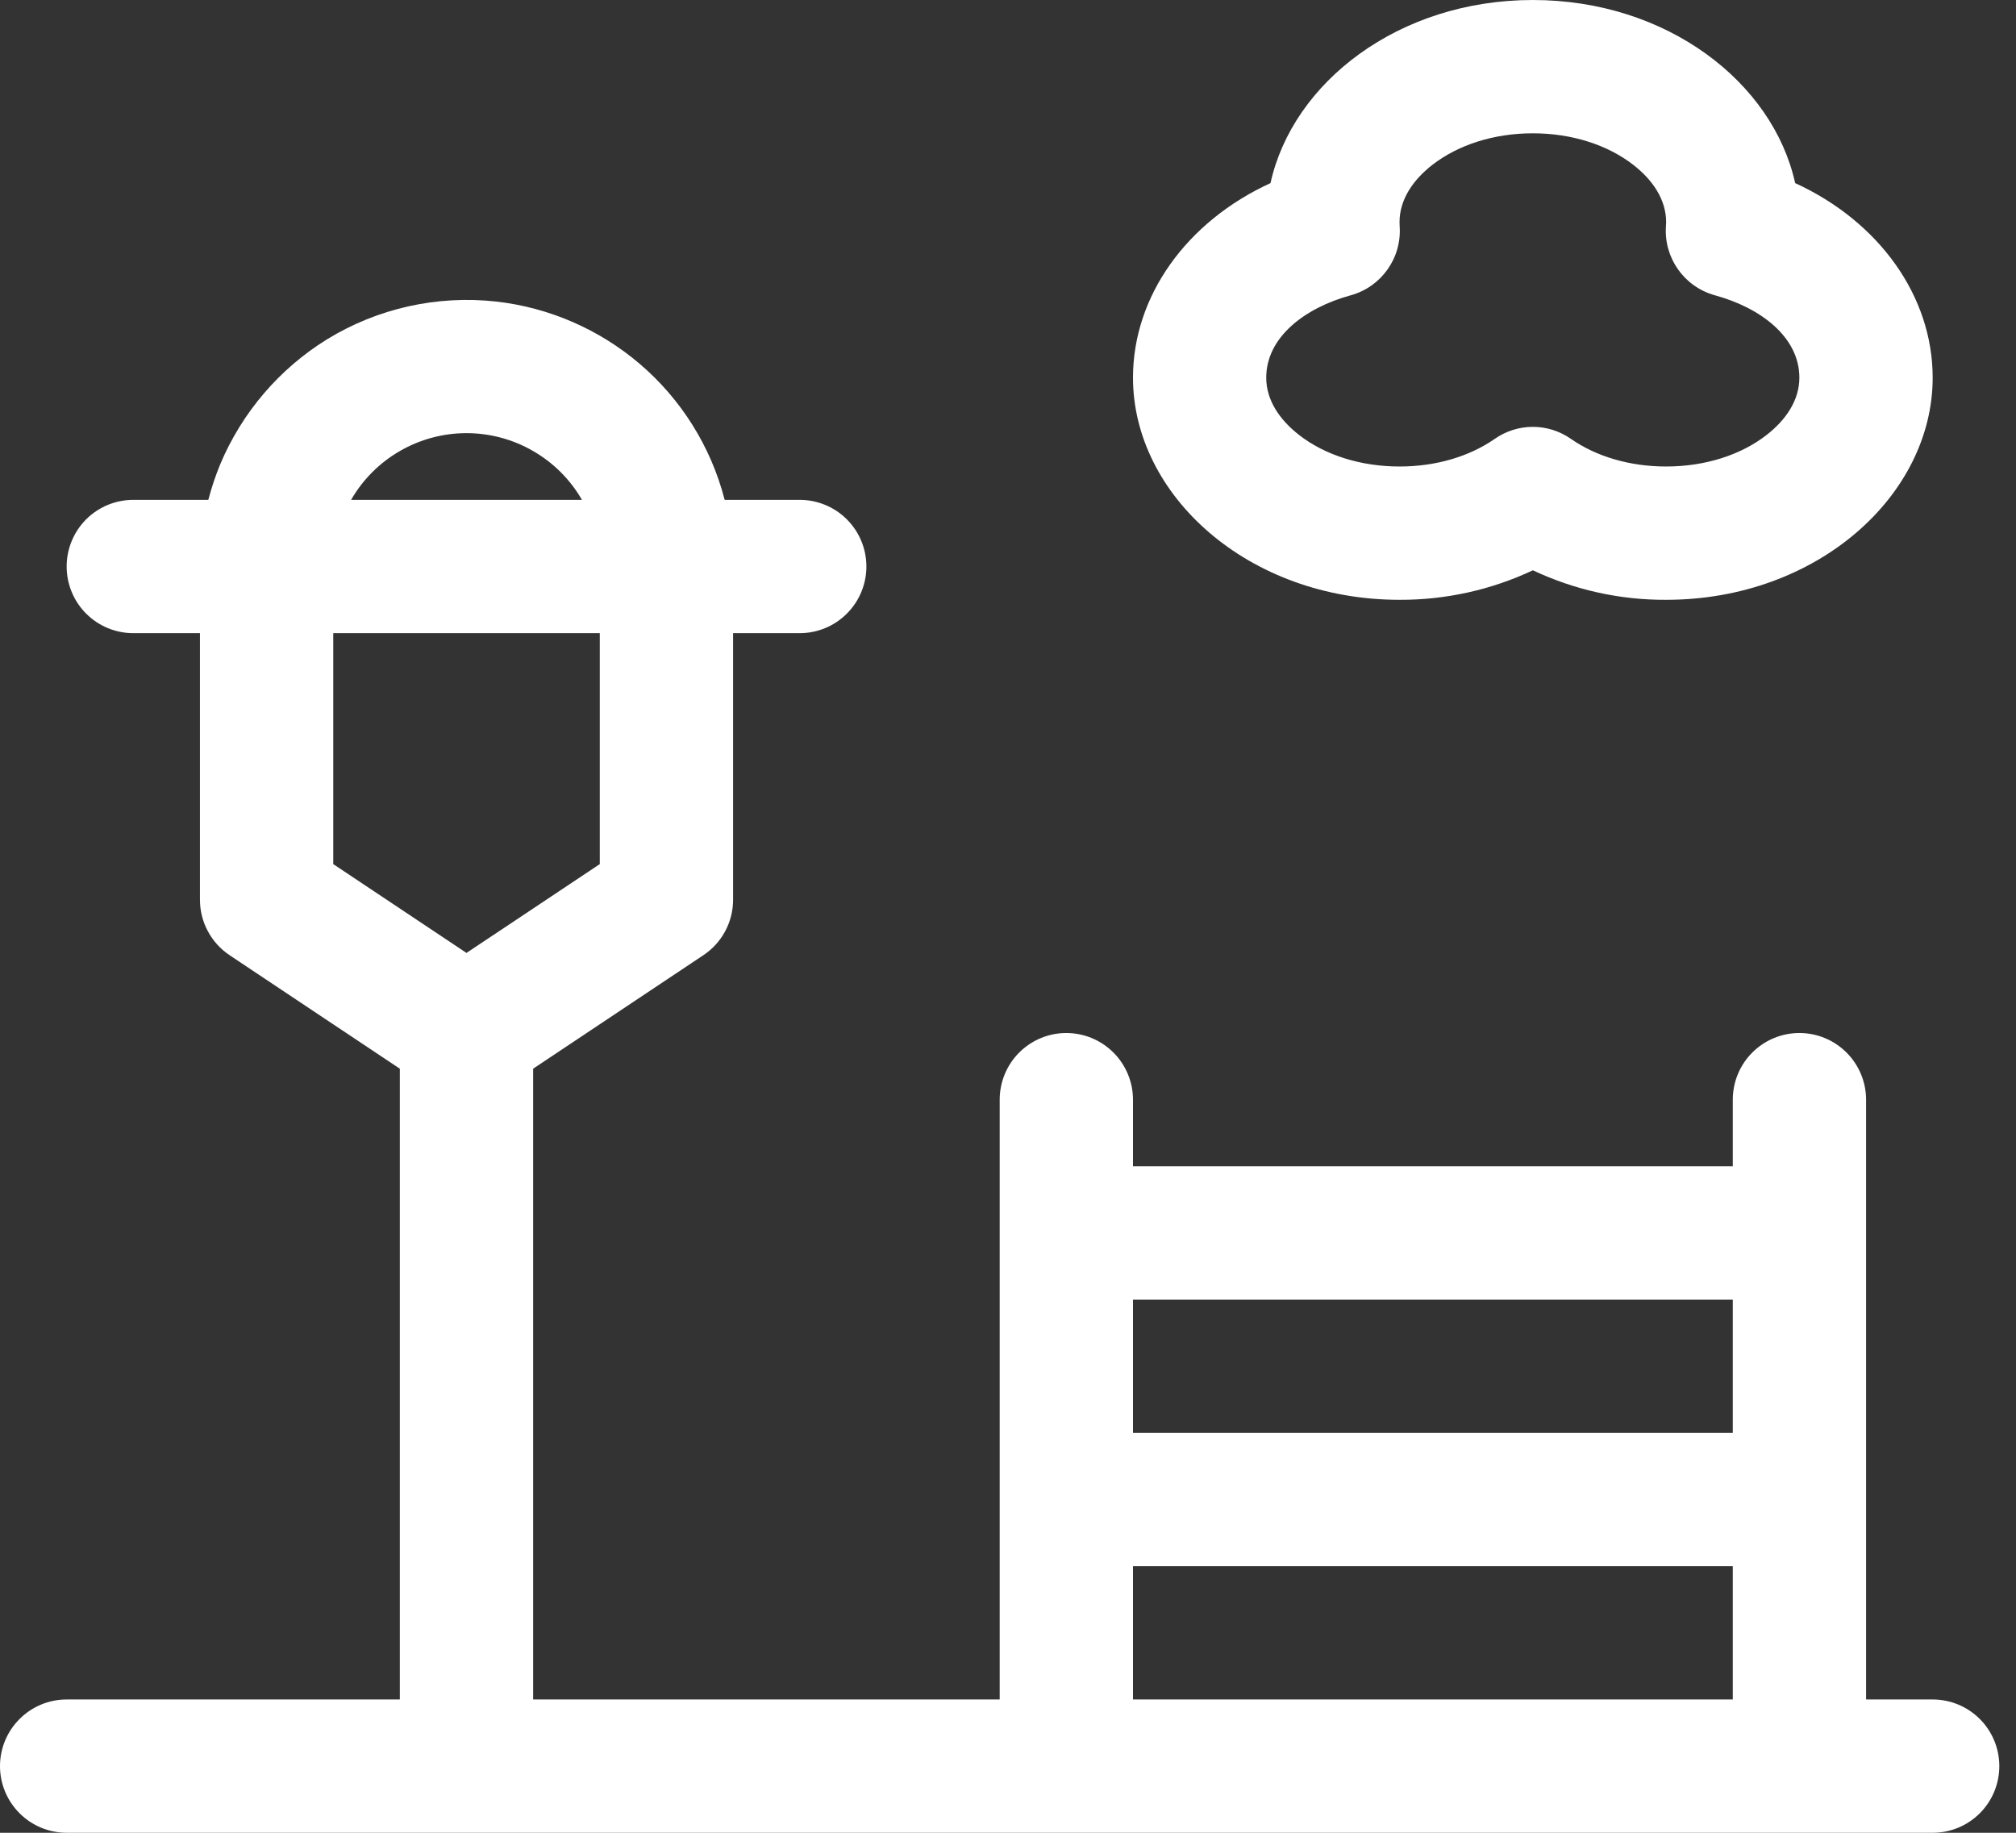 <svg width="33" height="30" viewBox="0 0 33 30" fill="none" xmlns="http://www.w3.org/2000/svg">
<rect x="0" y="0" width="33" height="30" fill="#333333" stroke="none"/>
<path id="Vector" fill-rule="evenodd" clip-rule="evenodd" d="M3.413 8.17L3.41 8.182H2.182C1.892 8.182 1.615 8.297 1.41 8.501C1.206 8.706 1.091 8.983 1.091 9.273C1.091 9.562 1.206 9.84 1.41 10.044C1.615 10.249 1.892 10.364 2.182 10.364H3.273V14.727C3.273 14.907 3.317 15.084 3.402 15.242C3.486 15.4 3.609 15.535 3.758 15.635L6.545 17.493V27.818H1.091C0.802 27.818 0.524 27.933 0.32 28.138C0.115 28.342 0 28.62 0 28.909C0 29.198 0.115 29.476 0.32 29.68C0.524 29.885 0.802 30 1.091 30H31.636C31.926 30 32.203 29.885 32.408 29.68C32.612 29.476 32.727 29.198 32.727 28.909C32.727 28.62 32.612 28.342 32.408 28.138C32.203 27.933 31.926 27.818 31.636 27.818H30.546V18C30.546 17.711 30.43 17.433 30.226 17.229C30.021 17.024 29.744 16.909 29.454 16.909C29.165 16.909 28.888 17.024 28.683 17.229C28.479 17.433 28.364 17.711 28.364 18V19.091H18.546V18C18.546 17.711 18.43 17.433 18.226 17.229C18.021 17.024 17.744 16.909 17.454 16.909C17.165 16.909 16.888 17.024 16.683 17.229C16.479 17.433 16.364 17.711 16.364 18V27.818H8.727V17.493L11.514 15.635C11.664 15.535 11.786 15.4 11.871 15.242C11.956 15.084 12 14.907 12 14.727V10.364H13.091C13.38 10.364 13.658 10.249 13.862 10.044C14.067 9.84 14.182 9.562 14.182 9.273C14.182 8.983 14.067 8.706 13.862 8.501C13.658 8.297 13.38 8.182 13.091 8.182H11.863L11.859 8.17C11.634 7.307 11.15 6.535 10.472 5.956C9.808 5.39 8.99 5.034 8.123 4.936C7.156 4.829 6.181 5.046 5.352 5.555C4.571 6.038 3.961 6.753 3.605 7.599C3.528 7.785 3.465 7.976 3.413 8.17ZM18.546 25.636V27.818H28.364V25.636H18.546ZM18.546 21.273V23.454H28.364V21.273H18.546ZM9.818 10.364H5.455V14.144L7.636 15.598L9.818 14.144V10.364ZM20.797 2.997C19.422 3.627 18.546 4.848 18.546 6.182C18.546 8.107 20.435 9.818 22.909 9.818C23.664 9.821 24.409 9.656 25.092 9.335C25.774 9.657 26.519 9.822 27.273 9.818C29.747 9.818 31.636 8.107 31.636 6.182C31.636 4.848 30.759 3.627 29.385 2.997C29.021 1.348 27.287 0 25.091 0C22.895 0 21.16 1.348 20.797 2.997ZM9.526 8.182C9.335 7.85 9.059 7.574 8.727 7.383C8.396 7.191 8.019 7.09 7.636 7.09C7.253 7.09 6.877 7.191 6.545 7.383C6.214 7.574 5.938 7.85 5.747 8.182H9.526ZM22.112 4.833C22.613 4.694 22.948 4.221 22.911 3.701L22.909 3.636C22.909 3.264 23.133 2.942 23.447 2.698C23.867 2.372 24.451 2.182 25.091 2.182C25.731 2.182 26.315 2.372 26.735 2.698C27.049 2.942 27.273 3.264 27.273 3.636L27.27 3.701C27.233 4.221 27.568 4.694 28.07 4.833C28.828 5.04 29.454 5.522 29.454 6.182C29.454 6.554 29.231 6.876 28.917 7.12C28.497 7.447 27.913 7.636 27.273 7.636C26.675 7.636 26.127 7.471 25.715 7.184C25.532 7.056 25.314 6.987 25.091 6.987C24.868 6.987 24.65 7.056 24.467 7.184C24.055 7.471 23.507 7.636 22.909 7.636C22.269 7.636 21.685 7.447 21.265 7.12C20.951 6.876 20.727 6.554 20.727 6.182C20.727 5.522 21.354 5.04 22.112 4.833Z" fill="white"/>
</svg>
